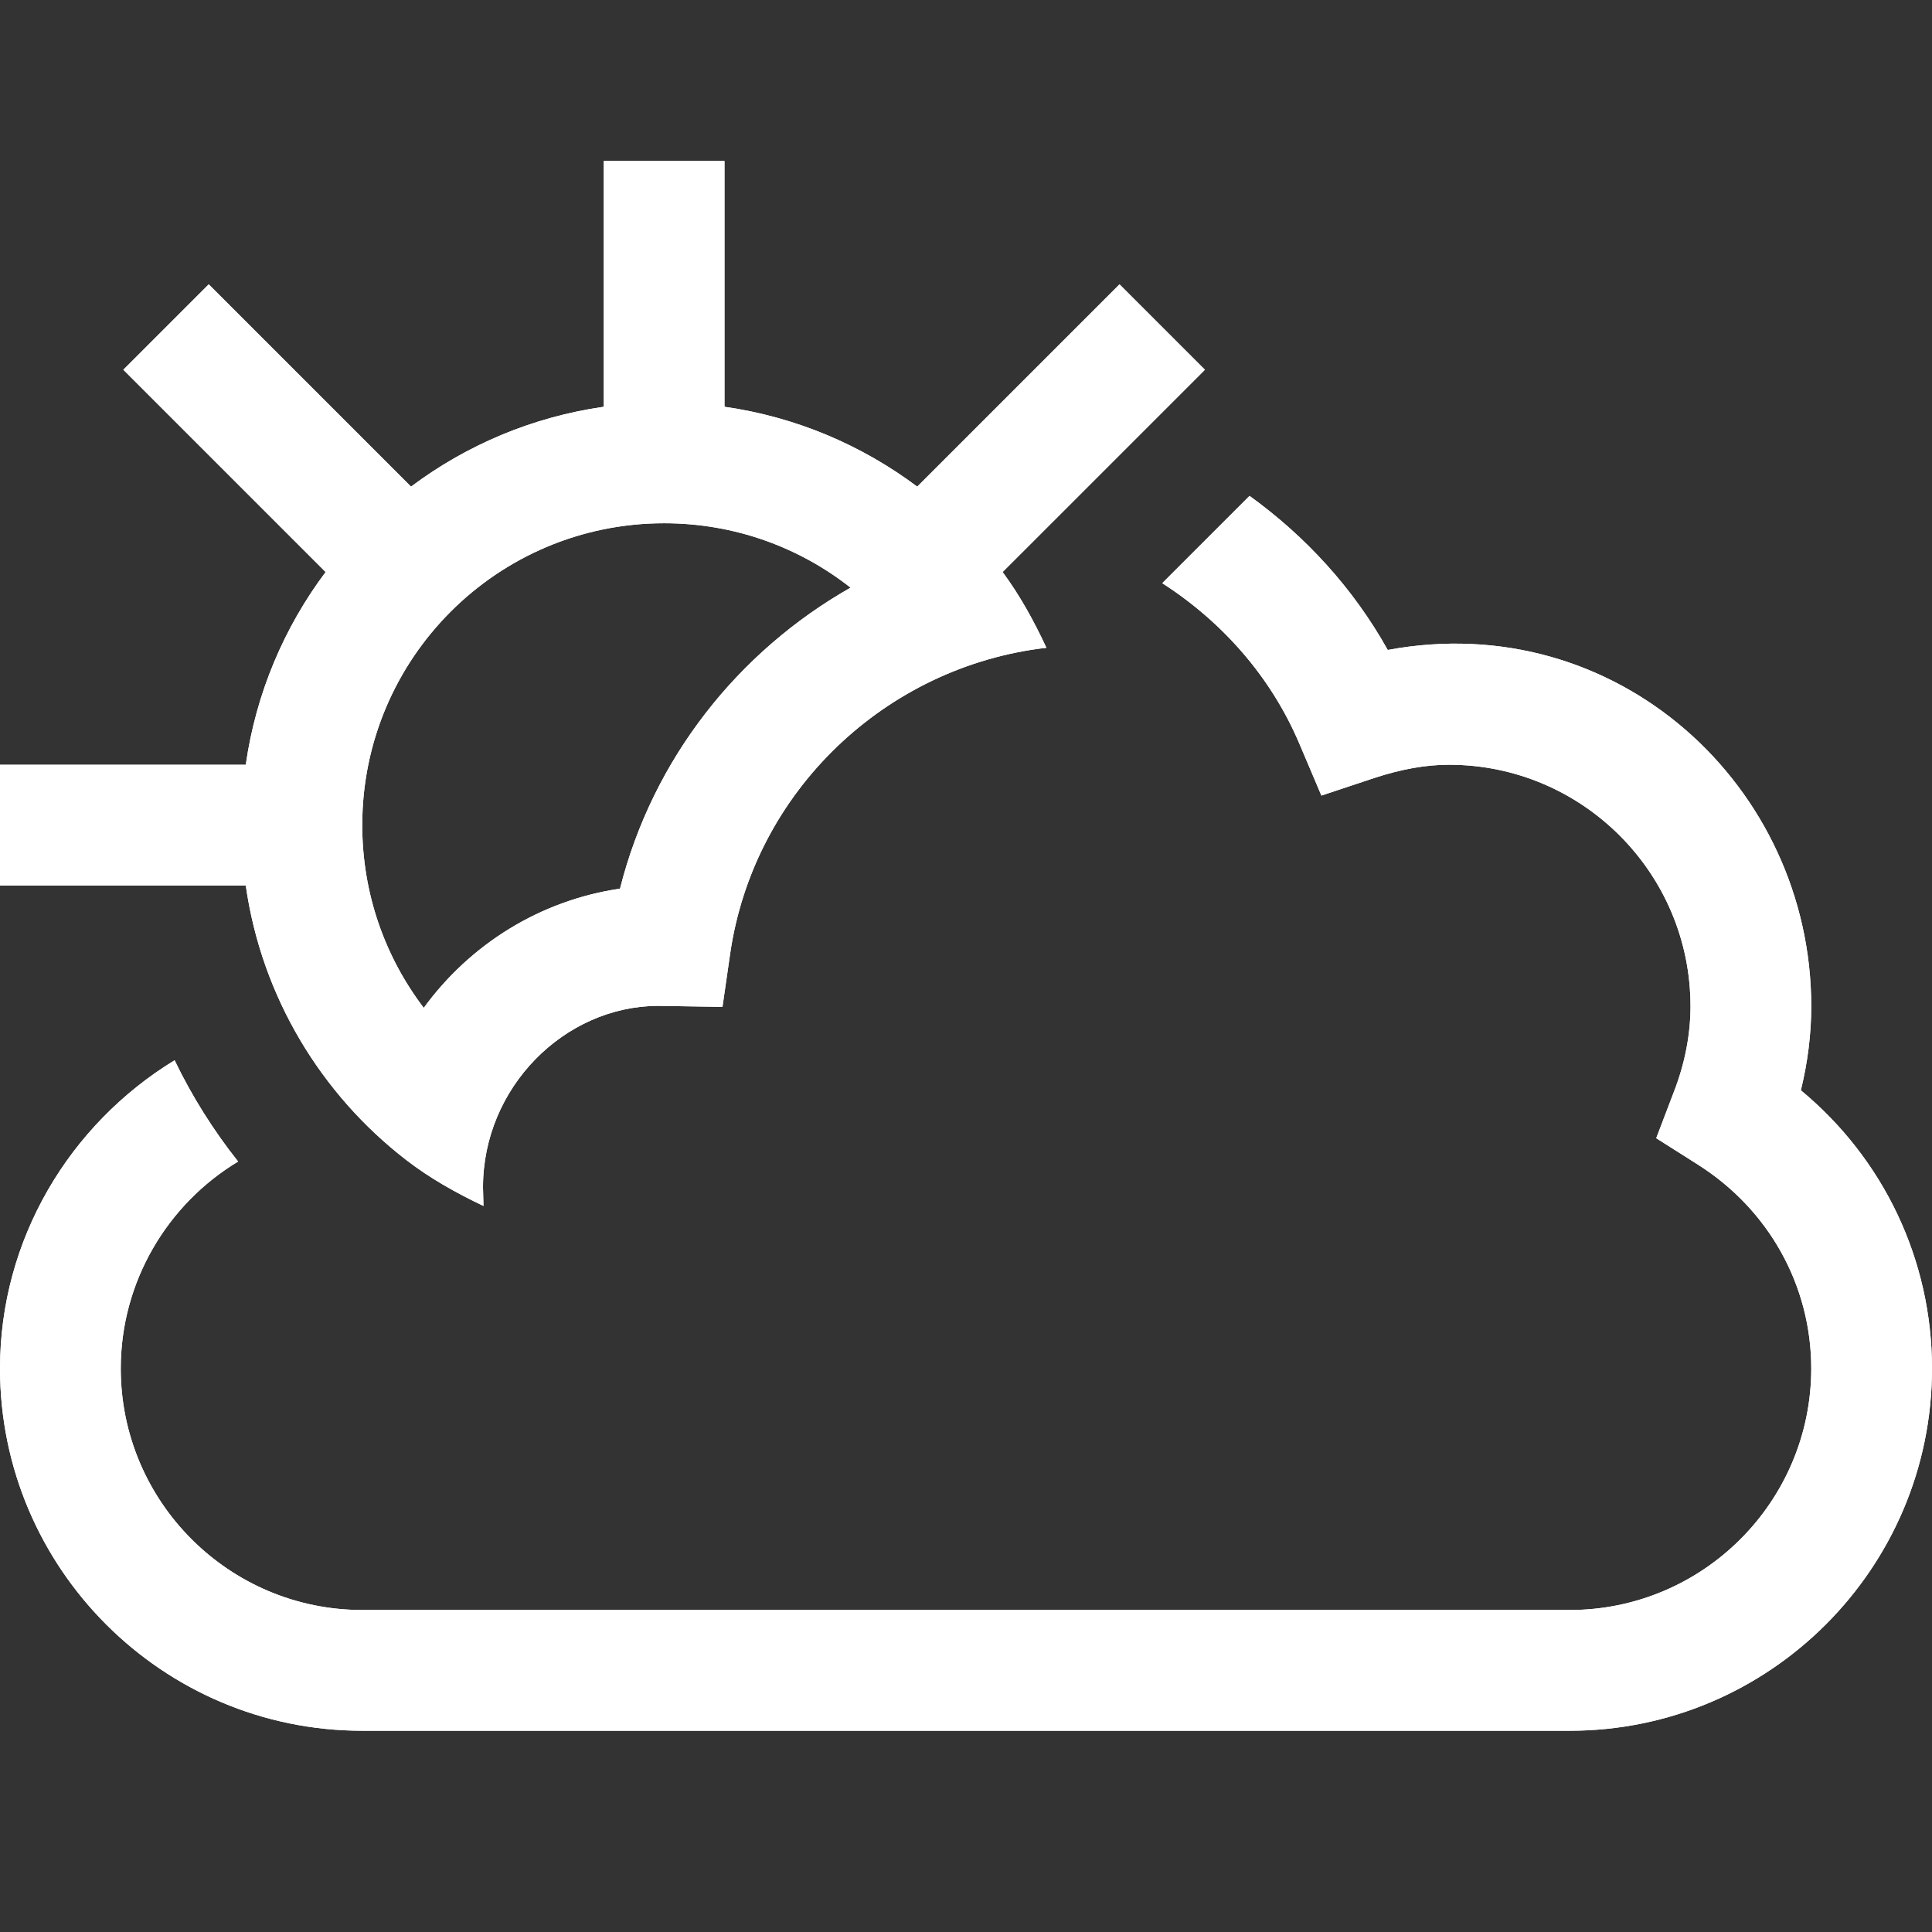 <svg width="24" height="24" viewBox="0 0 24 24" fill="none" xmlns="http://www.w3.org/2000/svg">
<rect x="0" y="0" width="24" height="24" fill="#333333" stroke="none"/>
<g id="Icon">
<g id="Vector">
<path fill-rule="evenodd" clip-rule="evenodd" d="M9 5.053V2H7.5V5.053C6.611 5.18 5.793 5.53 5.106 6.045L2.593 3.532L1.532 4.593L4.045 7.106C3.53 7.793 3.18 8.611 3.053 9.5H0V11H3.053C3.251 12.385 3.99 13.594 5.045 14.409C5.339 14.636 5.667 14.82 6.006 14.981L6 14.75C6 13.509 7.01 12.5 8.174 12.495L8.975 12.508L9.068 11.863C9.357 9.83 11.007 8.276 12.999 8.047C12.845 7.715 12.669 7.396 12.455 7.106L14.968 4.593L13.907 3.532L11.394 6.045C10.707 5.531 9.89 5.18 9 5.053ZM4.5 10.25C4.5 8.179 6.179 6.5 8.25 6.5C9.124 6.5 9.928 6.798 10.566 7.3C9.171 8.092 8.109 9.425 7.702 11.039C6.706 11.186 5.84 11.731 5.264 12.52C4.784 11.889 4.5 11.103 4.5 10.25Z" fill="white"/>
<path d="M22.371 13.544C22.456 13.197 22.5 12.847 22.5 12.5C22.5 9.77 20.085 7.544 17.239 8.074C16.809 7.304 16.216 6.661 15.522 6.16L14.438 7.244C15.177 7.721 15.786 8.398 16.145 9.247L16.415 9.883L17.07 9.665C17.409 9.554 17.713 9.5 18 9.5C19.654 9.5 21 10.845 21 12.5C21 12.85 20.931 13.21 20.793 13.565L20.574 14.139L21.093 14.468C21.974 15.026 22.5 15.971 22.5 17C22.5 18.654 21.154 20 19.5 20H4.5C2.845 20 1.5 18.654 1.5 17C1.5 15.926 2.076 14.96 2.958 14.429C2.651 14.042 2.385 13.62 2.169 13.171C0.861 13.969 0 15.399 0 17C0 19.481 2.019 21.5 4.5 21.5H19.5C21.981 21.5 24 19.481 24 17C24 15.652 23.4 14.396 22.371 13.544Z" fill="white"/>
<path fill-rule="evenodd" clip-rule="evenodd" d="M9 5.053V2H7.5V5.053C6.611 5.18 5.793 5.53 5.106 6.045L2.593 3.532L1.532 4.593L4.045 7.106C3.53 7.793 3.18 8.611 3.053 9.5H0V11H3.053C3.251 12.385 3.99 13.594 5.045 14.409C5.339 14.636 5.667 14.82 6.006 14.981L6 14.75C6 13.509 7.01 12.5 8.174 12.495L8.975 12.508L9.068 11.863C9.357 9.83 11.007 8.276 12.999 8.047C12.845 7.715 12.669 7.396 12.455 7.106L14.968 4.593L13.907 3.532L11.394 6.045C10.707 5.531 9.89 5.18 9 5.053ZM4.5 10.25C4.5 8.179 6.179 6.5 8.25 6.5C9.124 6.5 9.928 6.798 10.566 7.3C9.171 8.092 8.109 9.425 7.702 11.039C6.706 11.186 5.84 11.731 5.264 12.52C4.784 11.889 4.5 11.103 4.5 10.25Z" fill="white"/>
<path d="M22.371 13.544C22.456 13.197 22.5 12.847 22.5 12.5C22.5 9.77 20.085 7.544 17.239 8.074C16.809 7.304 16.216 6.661 15.522 6.16L14.438 7.244C15.177 7.721 15.786 8.398 16.145 9.247L16.415 9.883L17.07 9.665C17.409 9.554 17.713 9.5 18 9.5C19.654 9.5 21 10.845 21 12.5C21 12.85 20.931 13.21 20.793 13.565L20.574 14.139L21.093 14.468C21.974 15.026 22.5 15.971 22.5 17C22.5 18.654 21.154 20 19.5 20H4.5C2.845 20 1.5 18.654 1.5 17C1.5 15.926 2.076 14.96 2.958 14.429C2.651 14.042 2.385 13.62 2.169 13.171C0.861 13.969 0 15.399 0 17C0 19.481 2.019 21.5 4.5 21.5H19.5C21.981 21.5 24 19.481 24 17C24 15.652 23.4 14.396 22.371 13.544Z" fill="white"/>
</g>
</g>
</svg>
